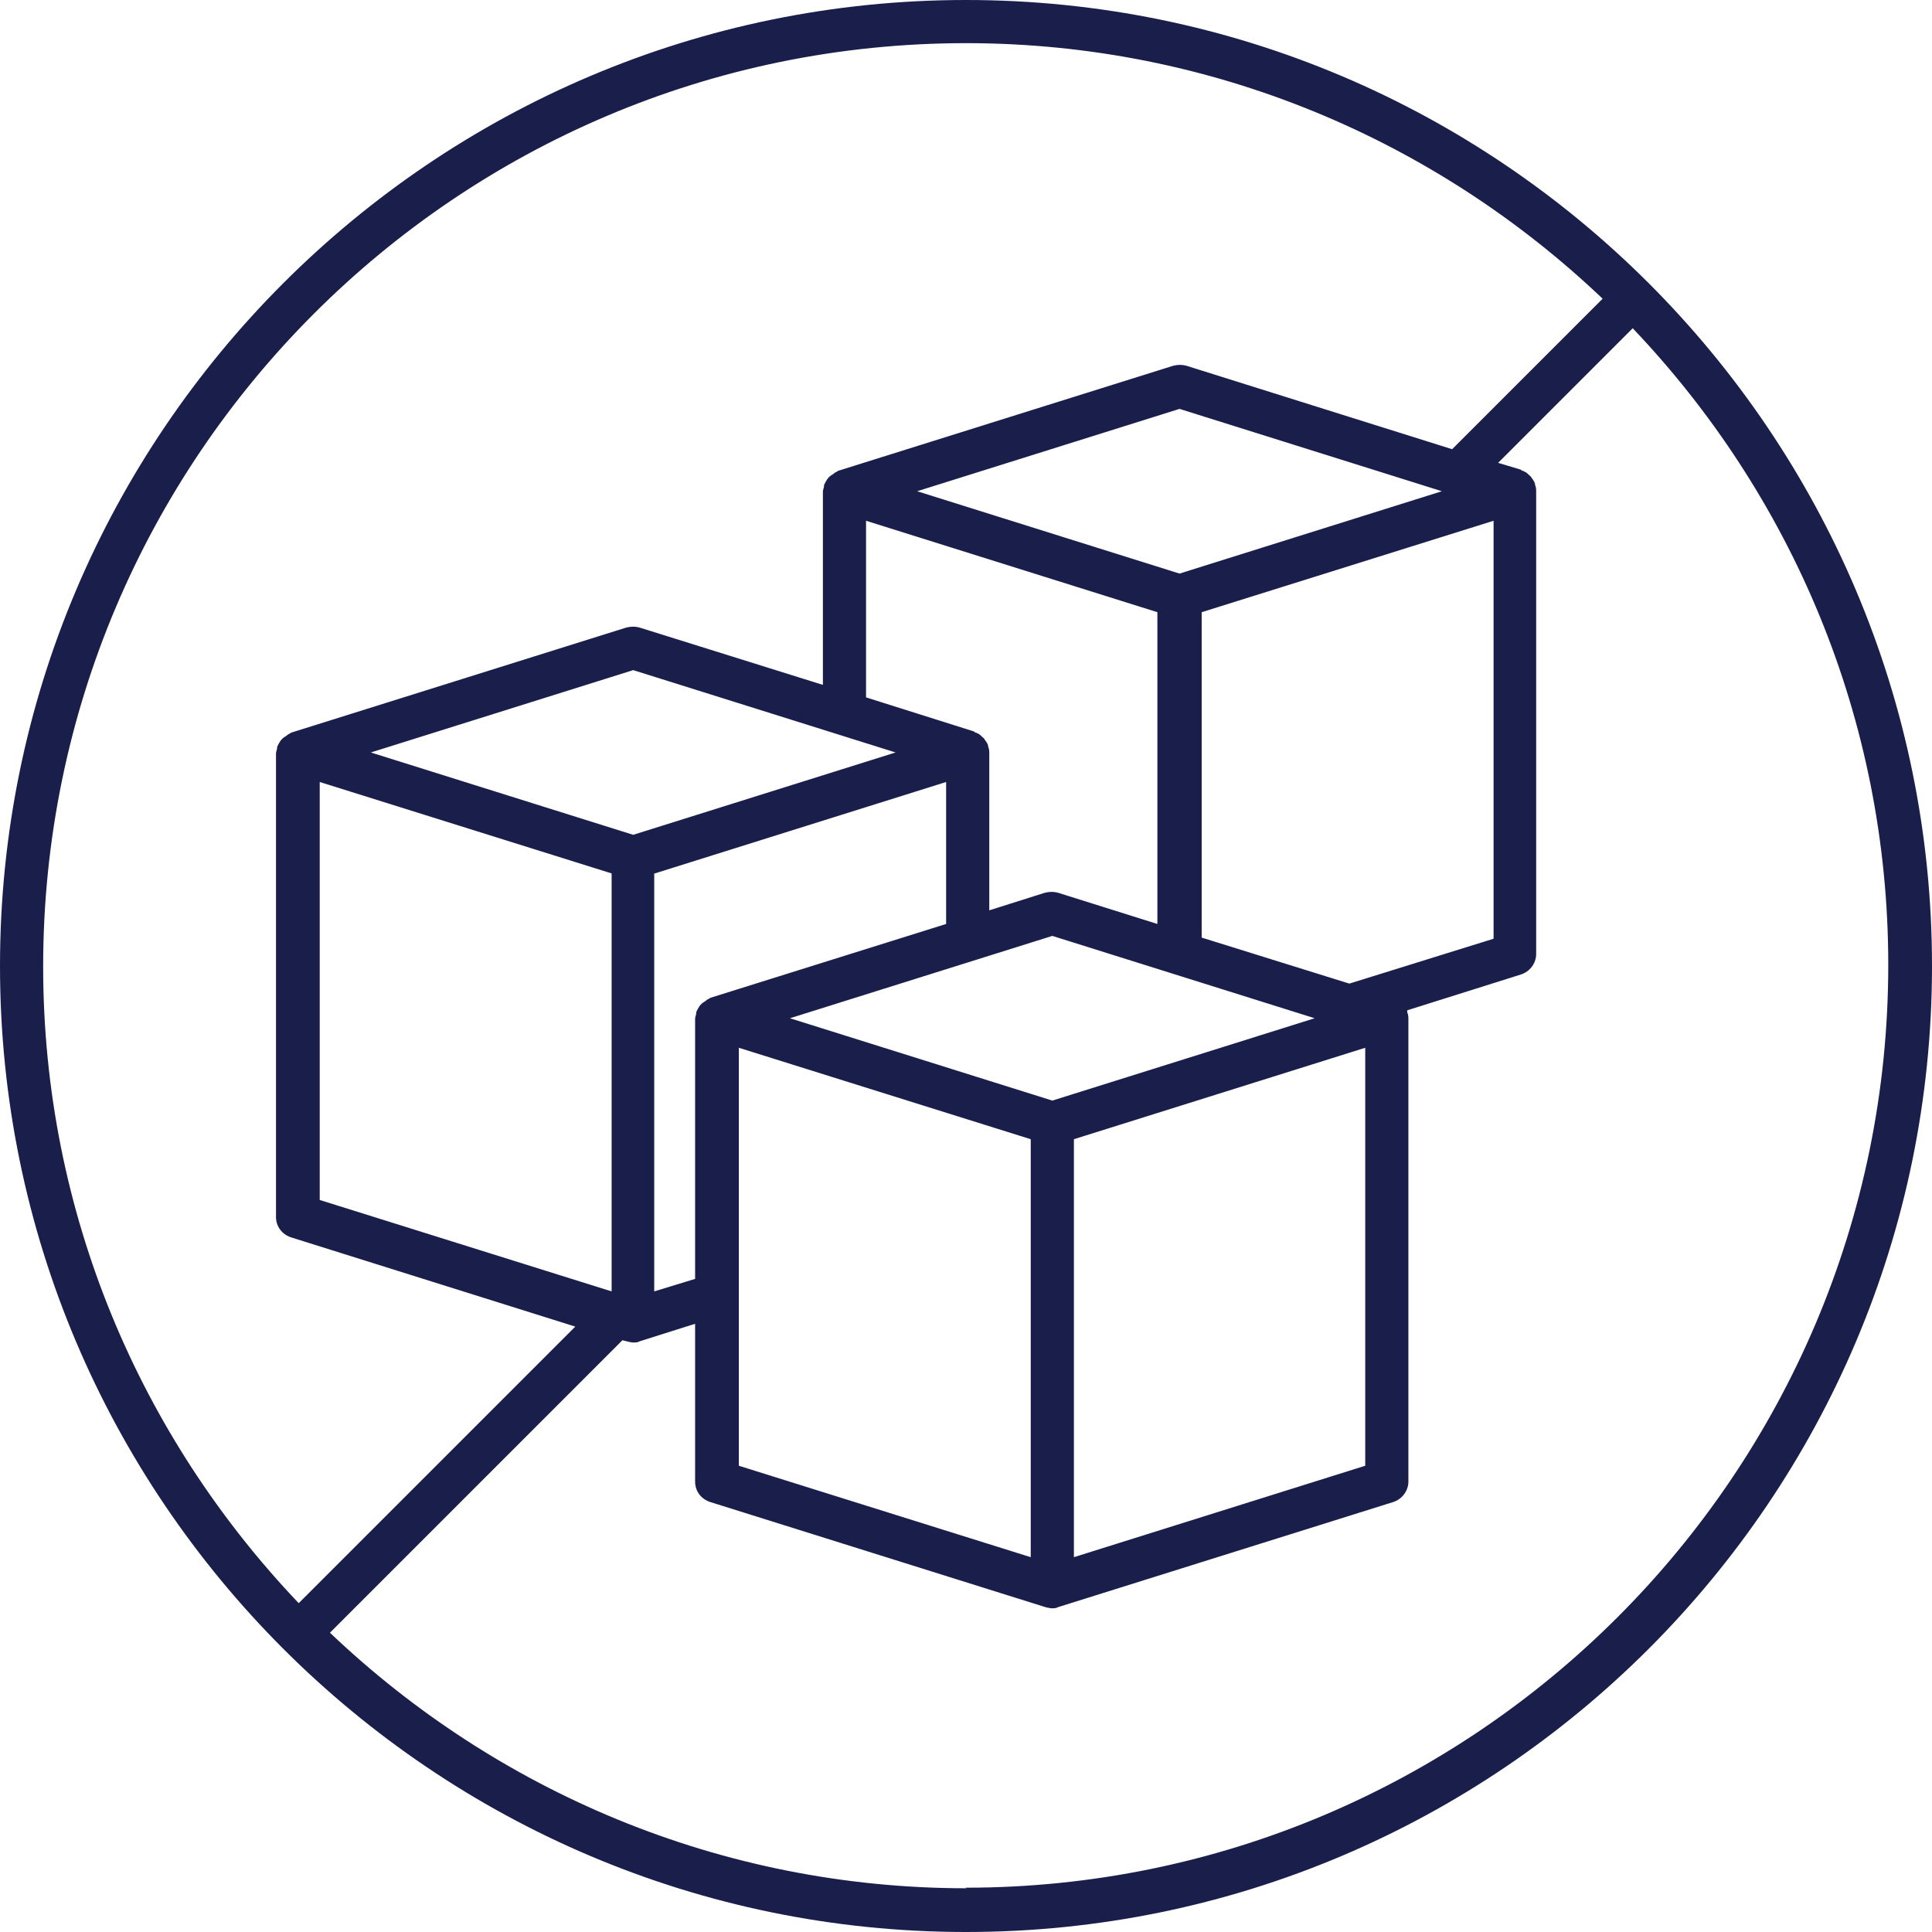 <svg viewBox="0 0 34.02 34.02" xmlns="http://www.w3.org/2000/svg" data-name="Layer 1" id="Layer_1">
  <defs>
    <style>
      .cls-1 {
        fill: #1a1e4b;
      }
    </style>
  </defs>
  <path d="m17.01,0C7.63,0,0,7.63,0,17.01s7.63,17.01,17.01,17.01,17.01-7.63,17.01-17.01S26.39,0,17.01,0Zm0,.76c4.34,0,8.29,1.72,11.21,4.5l-2.65,2.65-4.68-1.47c-.07-.02-.15-.02-.23,0l-5.9,1.85s-.02.01-.03.02c-.02,0-.03.02-.05.03-.02.02-.05.03-.07.05-.01.01-.02.02-.03.03-.03.04-.05.08-.07.12,0,0,0,0,0,0,0,0,0,.01,0,.02,0,.03-.02.06-.02.1v3.4l-3.23-1.01c-.07-.02-.15-.02-.23,0l-5.9,1.85s-.02.01-.03.02c-.02,0-.03.02-.05.03-.02.02-.05.03-.07.05-.01.01-.02.02-.03.03-.03.04-.05.08-.07.12,0,0,0,0,0,0,0,0,0,.01,0,.02,0,.03-.02.06-.02.1v8.16c0,.17.11.31.27.36l5,1.57-4.87,4.87c-2.78-2.92-4.5-6.86-4.5-11.21C.76,8.05,8.05.76,17.01.76Zm-4,25.05v-7.36l5.14,1.61v7.36l-5.14-1.61Zm10.14-7.88l-4.62,1.45-4.62-1.45,4.62-1.45,4.62,1.45Zm-2.38-7.83l-4.62-1.45,4.62-1.45,4.62,1.45-4.62,1.45Zm-5.52-.93l5.13,1.61v5.49l-1.75-.55c-.07-.02-.15-.02-.23,0l-.98.31v-2.78s0-.07-.02-.1c0,0,0-.01,0-.02,0,0,0,0,0,0-.01-.04-.04-.08-.07-.12,0-.01-.02-.02-.03-.03-.02-.02-.04-.04-.07-.06-.02,0-.03-.02-.05-.02-.01,0-.02-.01-.03-.02l-1.9-.6v-3.12Zm.52,4.08l-4.62,1.45-4.62-1.45,4.62-1.45,4.62,1.45Zm-10.14.52l5.14,1.61v7.36l-5.14-1.61v-7.36Zm5.9,1.61l5.13-1.61v2.5l-4.15,1.3s-.02.01-.03.02c-.02,0-.03.02-.05.03-.02.02-.05.03-.07.05-.01.01-.02.02-.03.03-.03.04-.05.08-.07.12,0,0,0,0,0,0,0,0,0,.01,0,.02,0,.03-.02.06-.02.1v4.58l-.72.22v-7.36Zm7.38,4.68l5.13-1.61v7.36l-5.13,1.61v-7.36Zm4.85-2.74l-2.6-.81v-5.73l5.14-1.61v7.36l-2.54.79Zm-6.74,15.93c-4.34,0-8.29-1.72-11.21-4.5l5.15-5.15.08.02s.08.02.11.02.08,0,.11-.02l.98-.31v2.78c0,.17.11.31.27.36l5.9,1.85s.08.02.11.02.08,0,.11-.02l5.9-1.85c.16-.05.27-.2.27-.36v-8.16s0-.07-.02-.1c0,0,0-.01,0-.02,0,0,0,0,0,0,0,0,0-.01,0-.02l2-.63c.16-.05.27-.2.27-.36v-8.16s0-.07-.02-.1c0,0,0-.01,0-.02,0,0,0,0,0,0-.01-.04-.04-.08-.07-.12,0-.01-.02-.02-.03-.03-.02-.02-.04-.04-.07-.06-.02,0-.03-.02-.05-.02-.01,0-.02-.01-.03-.02l-.4-.12,2.37-2.37c2.78,2.92,4.5,6.86,4.5,11.21,0,8.96-7.29,16.25-16.25,16.25Z" class="cls-1"></path>
</svg>